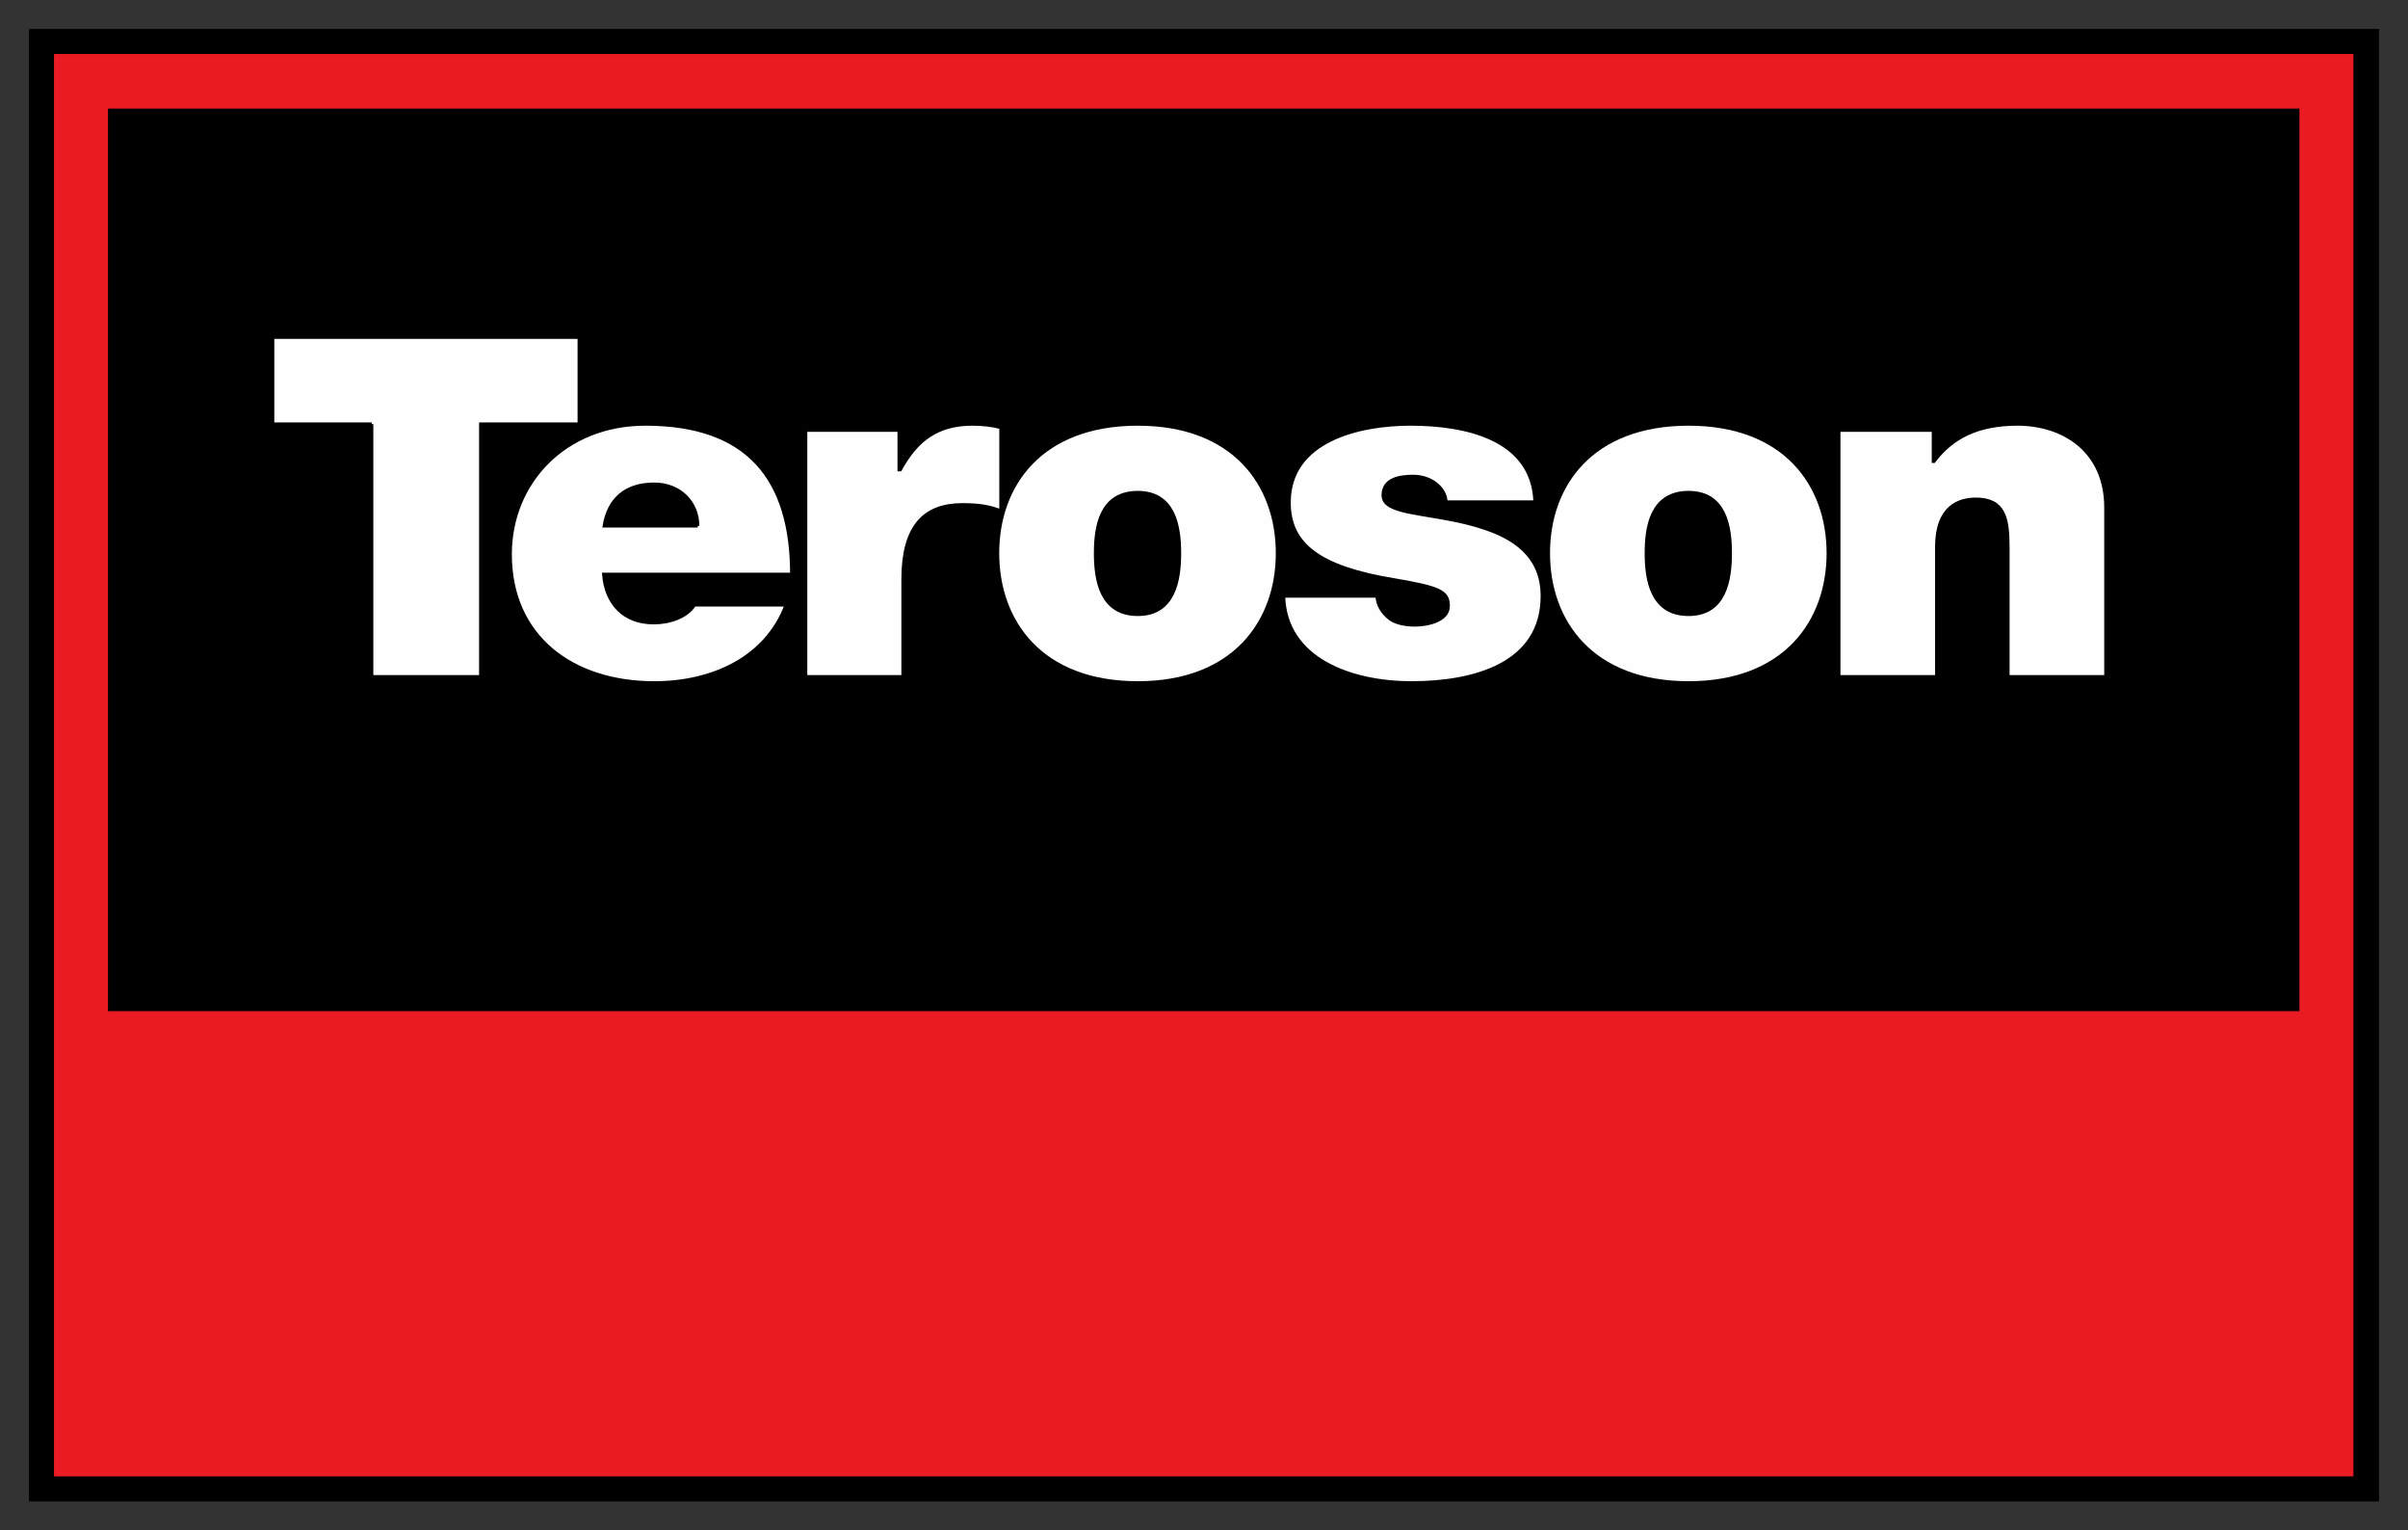 <?xml version="1.0" encoding="UTF-8" standalone="no"?>
<!-- Created with Inkscape (http://www.inkscape.org/) -->
<svg
   xmlns:svg="http://www.w3.org/2000/svg"
   xmlns="http://www.w3.org/2000/svg"
   version="1.0"
   width="736.016"
   height="467.646"
   id="svg1882">
  <rect width="100%" height="100%" fill="#333333" stroke="none"/>
  <defs
     id="defs1884" />
  <g
     transform="translate(2.977,73.013)"
     id="layer1">
    <g
       transform="translate(-18.408,-83.147)"
       id="g6170">
      <path
         d="M 24.797,19.487 L 742.081,19.487 L 742.081,468.427 L 24.797,468.427 L 24.797,19.487 z "
         style="fill:black;fill-rule:nonzero;stroke:black;stroke-opacity:1"
         id="path17928" />
      <path
         d="M 31.939,26.629 L 734.769,26.629 L 734.769,461.285 L 31.939,461.285 L 31.939,26.629 z "
         style="fill:#ea1b22;fill-rule:nonzero;stroke:none;stroke-opacity:1"
         id="path17930" />
      <path
         d="M 48.944,43.804 L 717.763,43.804 L 717.763,318.61 L 48.944,318.61 L 48.944,43.804 z "
         style="fill:black;fill-rule:nonzero;stroke:black;stroke-opacity:1"
         id="path17932" />
      <path
         d="M 129.04,139.714 L 98.77,139.714 L 98.77,113.186 L 192.469,113.186 L 192.469,139.714 L 162.37,139.714 L 162.37,216.918 L 129.04,216.918 L 129.04,139.714"
         style="fill:#fffeff;fill-rule:nonzero;stroke:black;stroke-opacity:1"
         id="path17934" />
      <path
         d="M 199.952,185.628 C 200.632,194.301 205.904,200.423 215.256,200.423 C 220.018,200.423 225.29,198.722 227.67,194.981 L 255.729,194.981 C 249.607,211.306 233.112,218.789 215.427,218.789 C 190.259,218.789 171.383,204.674 171.383,179.507 C 171.383,157.57 188.048,139.714 212.706,139.714 C 243.995,139.714 257.43,156.379 257.43,185.628 L 199.952,185.628 z M 228.691,170.834 C 228.691,163.692 223.249,158.08 215.427,158.08 C 206.584,158.08 201.482,162.671 200.122,170.834 L 228.691,170.834"
         style="fill:#fffeff;fill-rule:nonzero;stroke:black;stroke-opacity:1"
         id="path17936" />
      <path
         d="M 261.681,141.585 L 290.25,141.585 L 290.25,153.658 L 290.59,153.658 C 295.522,144.646 301.813,139.714 312.697,139.714 C 315.758,139.714 318.649,140.054 321.37,140.734 L 321.37,166.242 C 318.479,165.222 315.758,164.372 309.636,164.372 C 297.902,164.372 291.44,171.004 291.44,187.159 L 291.44,216.918 L 261.681,216.918 L 261.681,141.585"
         style="fill:#fffeff;fill-rule:nonzero;stroke:black;stroke-opacity:1"
         id="path17938" />
      <path
         d="M 363.203,218.789 C 333.613,218.789 320.349,200.083 320.349,179.166 C 320.349,158.25 333.613,139.714 363.203,139.714 C 392.622,139.714 405.886,158.25 405.886,179.166 C 405.886,200.083 392.622,218.789 363.203,218.789 z M 363.203,160.631 C 351.809,160.631 350.279,171.174 350.279,179.166 C 350.279,187.159 351.809,197.872 363.203,197.872 C 374.426,197.872 375.957,187.159 375.957,179.166 C 375.957,171.174 374.426,160.631 363.203,160.631"
         style="fill:#fffeff;fill-rule:nonzero;stroke:black;stroke-opacity:1"
         id="path17940" />
      <path
         d="M 457.412,163.522 C 457.242,160.971 455.882,159.1 454.011,157.74 C 452.14,156.379 449.76,155.699 447.379,155.699 C 443.128,155.699 438.196,156.549 438.196,161.481 C 438.196,163.692 440.067,164.712 441.767,165.392 C 446.699,167.433 458.092,167.943 468.125,171.174 C 477.989,174.235 486.831,179.847 486.831,192.26 C 486.831,213.177 465.915,218.789 446.869,218.789 C 428.503,218.789 408.267,211.647 407.757,192.26 L 436.326,192.26 C 436.496,194.811 437.686,197.022 439.897,198.893 C 441.427,200.253 444.318,201.103 447.889,201.103 C 451.8,201.103 458.092,199.743 458.092,195.321 C 458.092,190.9 455.542,189.71 441.597,187.329 C 418.81,183.588 409.457,176.616 409.457,163.692 C 409.457,144.646 430.884,139.714 446.529,139.714 C 463.534,139.714 483.94,144.136 484.621,163.522 L 457.412,163.522"
         style="fill:#fffeff;fill-rule:nonzero;stroke:black;stroke-opacity:1"
         id="path17942" />
      <path
         d="M 531.555,218.789 C 501.966,218.789 488.702,200.083 488.702,179.166 C 488.702,158.25 501.966,139.714 531.555,139.714 C 560.975,139.714 574.239,158.25 574.239,179.166 C 574.239,200.083 560.975,218.789 531.555,218.789 z M 531.555,160.631 C 520.162,160.631 518.631,171.174 518.631,179.166 C 518.631,187.159 520.162,197.872 531.555,197.872 C 542.779,197.872 544.309,187.159 544.309,179.166 C 544.309,171.174 542.779,160.631 531.555,160.631"
         style="fill:#fffeff;fill-rule:nonzero;stroke:black;stroke-opacity:1"
         id="path17944" />
      <path
         d="M 577.47,141.585 L 606.379,141.585 L 606.379,151.108 L 606.549,151.108 C 612.161,143.625 620.153,139.714 632.057,139.714 C 646.171,139.714 659.095,147.877 659.095,165.222 L 659.095,216.918 L 629.166,216.918 L 629.166,177.466 C 629.166,168.623 628.145,162.671 619.303,162.671 C 614.201,162.671 607.399,165.052 607.399,177.126 L 607.399,216.918 L 577.47,216.918 L 577.47,141.585"
         style="fill:#fffeff;fill-rule:nonzero;stroke:black;stroke-opacity:1"
         id="path17946" />
    </g>
  </g>
</svg>
